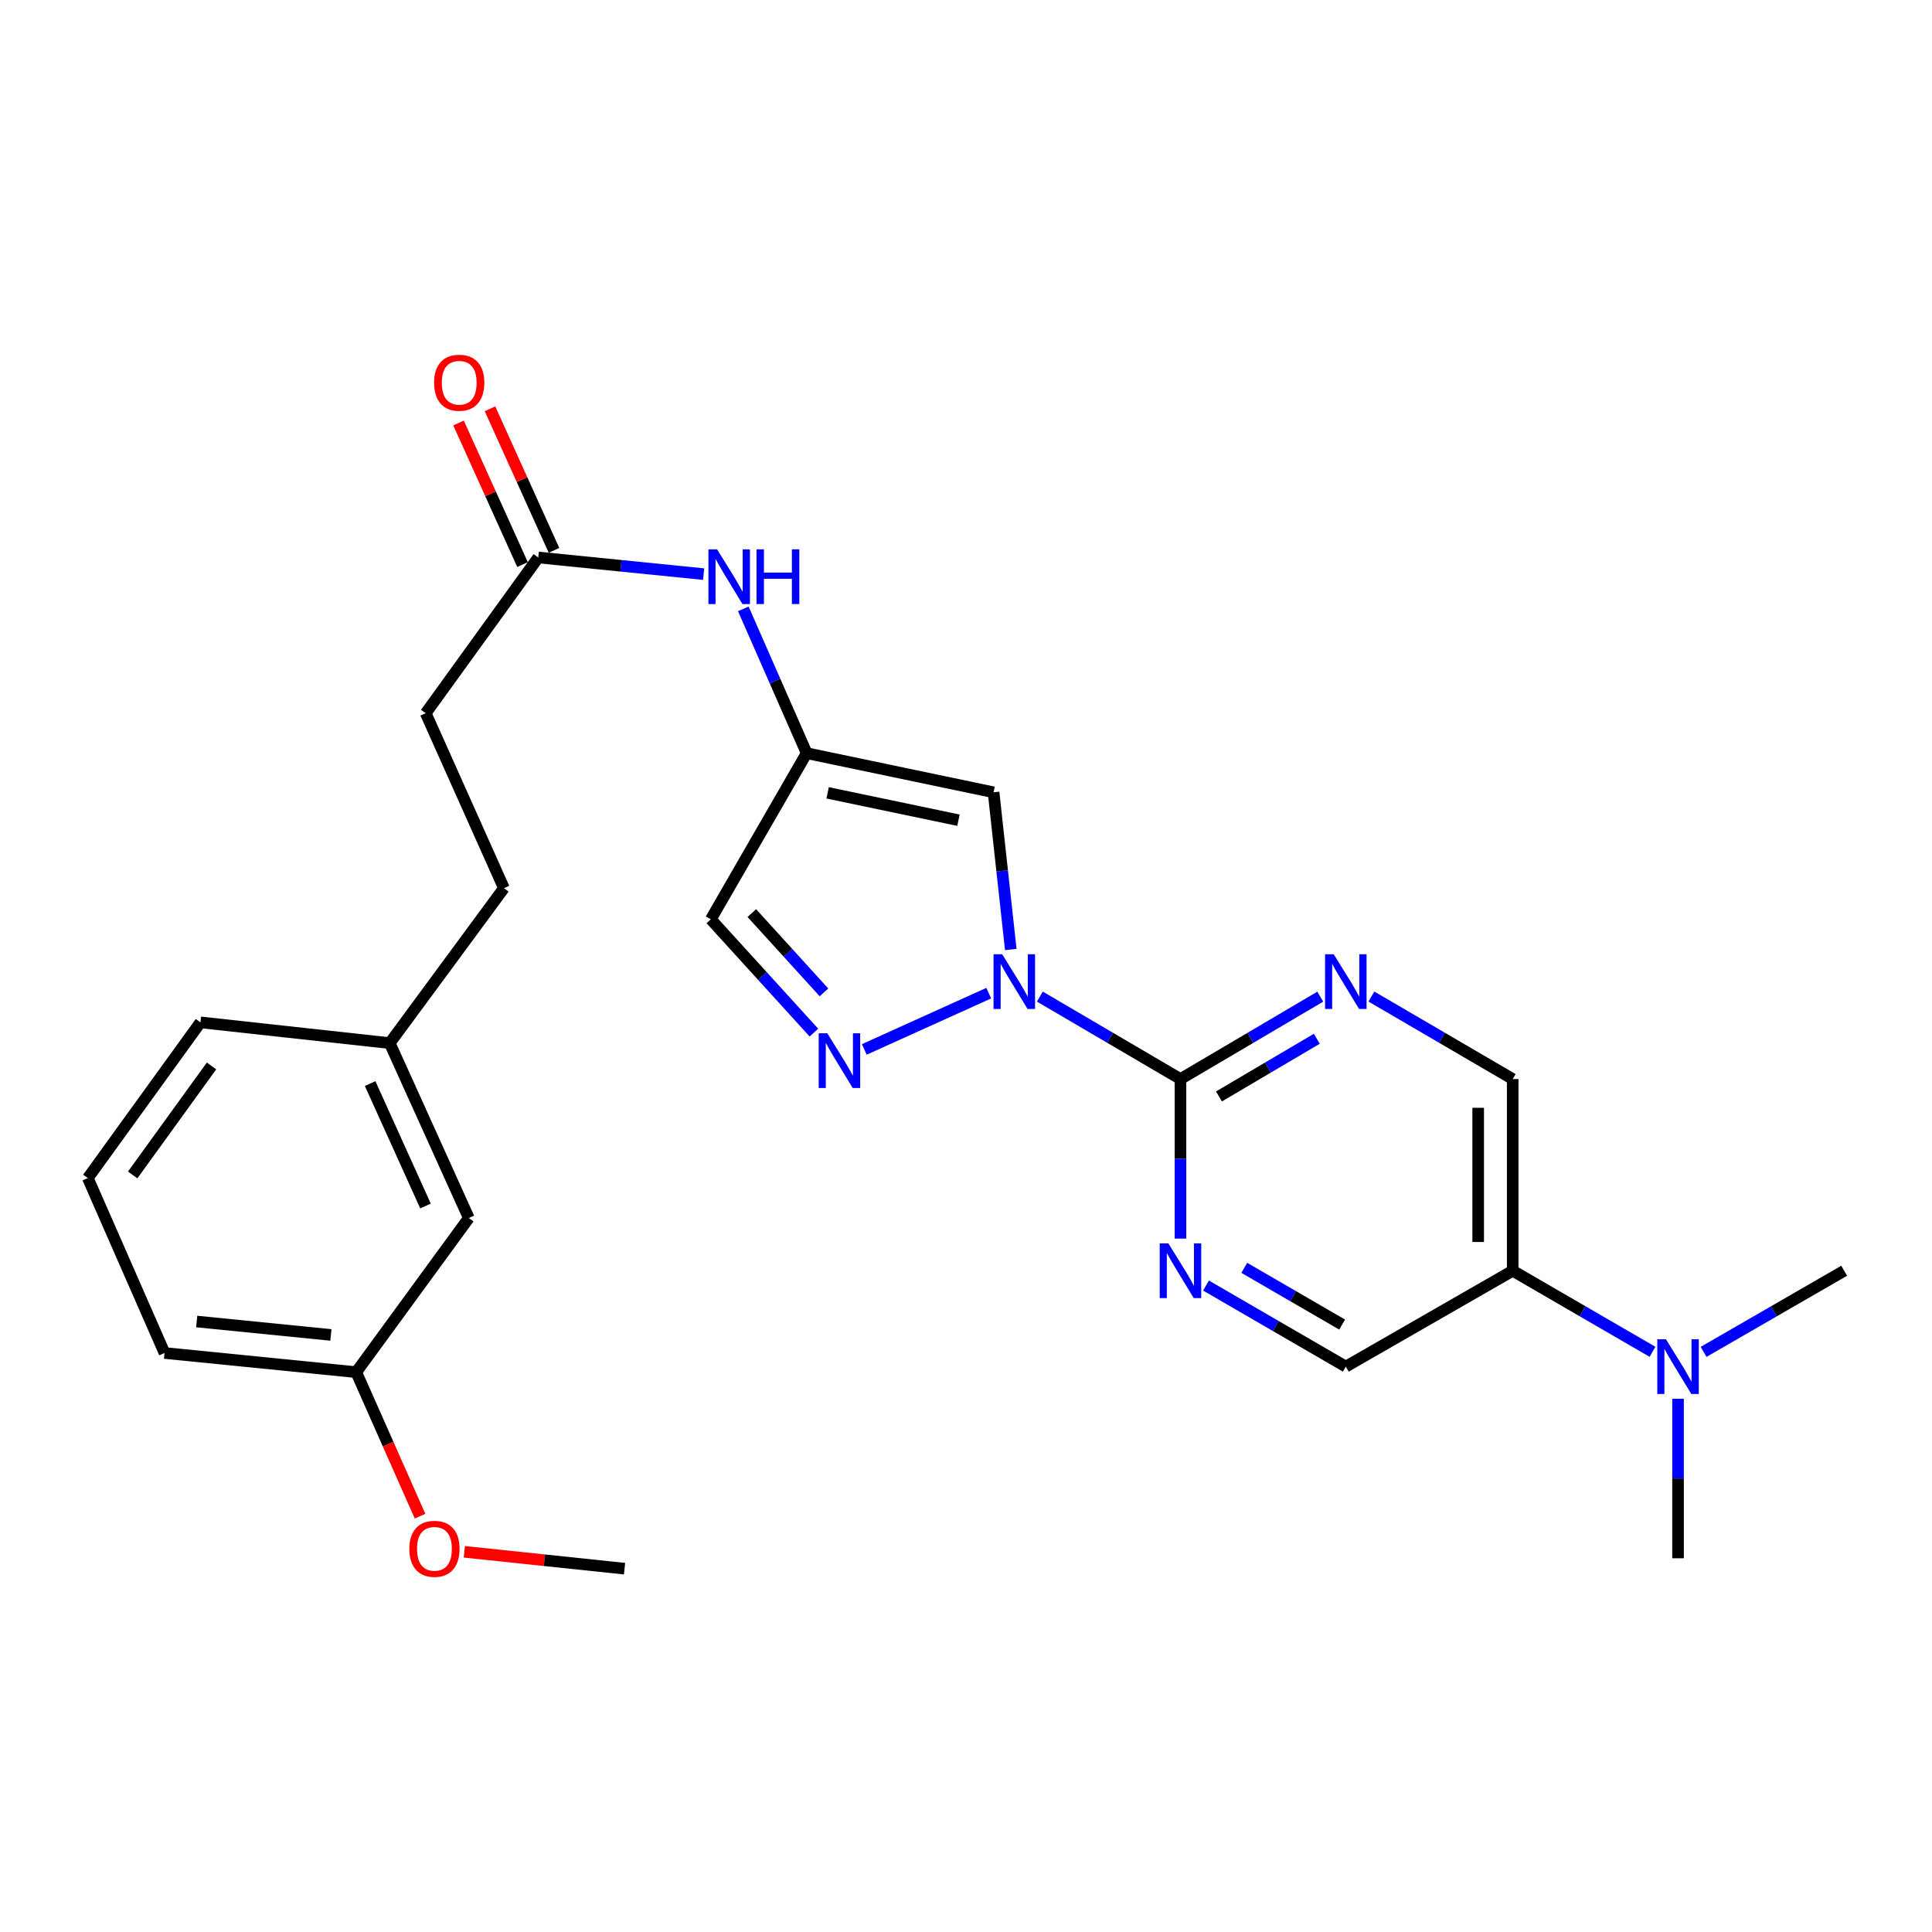 <?xml version='1.0' encoding='iso-8859-1'?>
<svg version='1.1' baseProfile='full'
              xmlns='http://www.w3.org/2000/svg'
                      xmlns:rdkit='http://www.rdkit.org/xml'
                      xmlns:xlink='http://www.w3.org/1999/xlink'
                  xml:space='preserve'
width='1000px' height='1000px' viewBox='0 0 1000 1000'>
<!-- END OF HEADER -->
<rect style='opacity:1.0;fill:#FFFFFF;stroke:none' width='1000' height='1000' x='0' y='0'> </rect>
<path class='bond-0' d='M 538.228,515.838 L 574.62,537.178' style='fill:none;fill-rule:evenodd;stroke:#0000FF;stroke-width:6px;stroke-linecap:butt;stroke-linejoin:miter;stroke-opacity:1' />
<path class='bond-0' d='M 574.62,537.178 L 611.011,558.517' style='fill:none;fill-rule:evenodd;stroke:#000000;stroke-width:6px;stroke-linecap:butt;stroke-linejoin:miter;stroke-opacity:1' />
<path class='bond-1' d='M 511.772,514.057 L 447.354,543.183' style='fill:none;fill-rule:evenodd;stroke:#0000FF;stroke-width:6px;stroke-linecap:butt;stroke-linejoin:miter;stroke-opacity:1' />
<path class='bond-2' d='M 523.175,491.455 L 518.72,450.773' style='fill:none;fill-rule:evenodd;stroke:#0000FF;stroke-width:6px;stroke-linecap:butt;stroke-linejoin:miter;stroke-opacity:1' />
<path class='bond-2' d='M 518.72,450.773 L 514.265,410.092' style='fill:none;fill-rule:evenodd;stroke:#000000;stroke-width:6px;stroke-linecap:butt;stroke-linejoin:miter;stroke-opacity:1' />
<path class='bond-4' d='M 611.011,558.517 L 647.188,537.195' style='fill:none;fill-rule:evenodd;stroke:#000000;stroke-width:6px;stroke-linecap:butt;stroke-linejoin:miter;stroke-opacity:1' />
<path class='bond-4' d='M 647.188,537.195 L 683.366,515.872' style='fill:none;fill-rule:evenodd;stroke:#0000FF;stroke-width:6px;stroke-linecap:butt;stroke-linejoin:miter;stroke-opacity:1' />
<path class='bond-4' d='M 630.937,567.514 L 656.261,552.588' style='fill:none;fill-rule:evenodd;stroke:#000000;stroke-width:6px;stroke-linecap:butt;stroke-linejoin:miter;stroke-opacity:1' />
<path class='bond-4' d='M 656.261,552.588 L 681.585,537.663' style='fill:none;fill-rule:evenodd;stroke:#0000FF;stroke-width:6px;stroke-linecap:butt;stroke-linejoin:miter;stroke-opacity:1' />
<path class='bond-5' d='M 611.011,558.517 L 611.011,599.805' style='fill:none;fill-rule:evenodd;stroke:#000000;stroke-width:6px;stroke-linecap:butt;stroke-linejoin:miter;stroke-opacity:1' />
<path class='bond-5' d='M 611.011,599.805 L 611.011,641.094' style='fill:none;fill-rule:evenodd;stroke:#0000FF;stroke-width:6px;stroke-linecap:butt;stroke-linejoin:miter;stroke-opacity:1' />
<path class='bond-6' d='M 421.28,534.478 L 394.598,505.157' style='fill:none;fill-rule:evenodd;stroke:#0000FF;stroke-width:6px;stroke-linecap:butt;stroke-linejoin:miter;stroke-opacity:1' />
<path class='bond-6' d='M 394.598,505.157 L 367.915,475.837' style='fill:none;fill-rule:evenodd;stroke:#000000;stroke-width:6px;stroke-linecap:butt;stroke-linejoin:miter;stroke-opacity:1' />
<path class='bond-6' d='M 426.491,513.655 L 407.813,493.131' style='fill:none;fill-rule:evenodd;stroke:#0000FF;stroke-width:6px;stroke-linecap:butt;stroke-linejoin:miter;stroke-opacity:1' />
<path class='bond-6' d='M 407.813,493.131 L 389.135,472.607' style='fill:none;fill-rule:evenodd;stroke:#000000;stroke-width:6px;stroke-linecap:butt;stroke-linejoin:miter;stroke-opacity:1' />
<path class='bond-3' d='M 514.265,410.092 L 417.529,389.841' style='fill:none;fill-rule:evenodd;stroke:#000000;stroke-width:6px;stroke-linecap:butt;stroke-linejoin:miter;stroke-opacity:1' />
<path class='bond-3' d='M 496.093,424.543 L 428.378,410.368' style='fill:none;fill-rule:evenodd;stroke:#000000;stroke-width:6px;stroke-linecap:butt;stroke-linejoin:miter;stroke-opacity:1' />
<path class='bond-7' d='M 417.529,389.841 L 401.132,352.496' style='fill:none;fill-rule:evenodd;stroke:#000000;stroke-width:6px;stroke-linecap:butt;stroke-linejoin:miter;stroke-opacity:1' />
<path class='bond-7' d='M 401.132,352.496 L 384.736,315.15' style='fill:none;fill-rule:evenodd;stroke:#0000FF;stroke-width:6px;stroke-linecap:butt;stroke-linejoin:miter;stroke-opacity:1' />
<path class='bond-26' d='M 417.529,389.841 L 367.915,475.837' style='fill:none;fill-rule:evenodd;stroke:#000000;stroke-width:6px;stroke-linecap:butt;stroke-linejoin:miter;stroke-opacity:1' />
<path class='bond-11' d='M 709.83,515.81 L 746.401,537.163' style='fill:none;fill-rule:evenodd;stroke:#0000FF;stroke-width:6px;stroke-linecap:butt;stroke-linejoin:miter;stroke-opacity:1' />
<path class='bond-11' d='M 746.401,537.163 L 782.972,558.517' style='fill:none;fill-rule:evenodd;stroke:#000000;stroke-width:6px;stroke-linecap:butt;stroke-linejoin:miter;stroke-opacity:1' />
<path class='bond-10' d='M 624.224,665.396 L 660.407,686.377' style='fill:none;fill-rule:evenodd;stroke:#0000FF;stroke-width:6px;stroke-linecap:butt;stroke-linejoin:miter;stroke-opacity:1' />
<path class='bond-10' d='M 660.407,686.377 L 696.589,707.358' style='fill:none;fill-rule:evenodd;stroke:#000000;stroke-width:6px;stroke-linecap:butt;stroke-linejoin:miter;stroke-opacity:1' />
<path class='bond-10' d='M 644.042,656.233 L 669.37,670.92' style='fill:none;fill-rule:evenodd;stroke:#0000FF;stroke-width:6px;stroke-linecap:butt;stroke-linejoin:miter;stroke-opacity:1' />
<path class='bond-10' d='M 669.37,670.92 L 694.698,685.607' style='fill:none;fill-rule:evenodd;stroke:#000000;stroke-width:6px;stroke-linecap:butt;stroke-linejoin:miter;stroke-opacity:1' />
<path class='bond-9' d='M 364.202,297.165 L 321.403,292.857' style='fill:none;fill-rule:evenodd;stroke:#0000FF;stroke-width:6px;stroke-linecap:butt;stroke-linejoin:miter;stroke-opacity:1' />
<path class='bond-9' d='M 321.403,292.857 L 278.604,288.549' style='fill:none;fill-rule:evenodd;stroke:#000000;stroke-width:6px;stroke-linecap:butt;stroke-linejoin:miter;stroke-opacity:1' />
<path class='bond-8' d='M 782.972,657.734 L 696.589,707.358' style='fill:none;fill-rule:evenodd;stroke:#000000;stroke-width:6px;stroke-linecap:butt;stroke-linejoin:miter;stroke-opacity:1' />
<path class='bond-12' d='M 782.972,657.734 L 819.154,678.715' style='fill:none;fill-rule:evenodd;stroke:#000000;stroke-width:6px;stroke-linecap:butt;stroke-linejoin:miter;stroke-opacity:1' />
<path class='bond-12' d='M 819.154,678.715 L 855.337,699.696' style='fill:none;fill-rule:evenodd;stroke:#0000FF;stroke-width:6px;stroke-linecap:butt;stroke-linejoin:miter;stroke-opacity:1' />
<path class='bond-27' d='M 782.972,657.734 L 782.972,558.517' style='fill:none;fill-rule:evenodd;stroke:#000000;stroke-width:6px;stroke-linecap:butt;stroke-linejoin:miter;stroke-opacity:1' />
<path class='bond-27' d='M 765.104,642.852 L 765.104,573.399' style='fill:none;fill-rule:evenodd;stroke:#000000;stroke-width:6px;stroke-linecap:butt;stroke-linejoin:miter;stroke-opacity:1' />
<path class='bond-13' d='M 286.745,284.869 L 270.183,248.225' style='fill:none;fill-rule:evenodd;stroke:#000000;stroke-width:6px;stroke-linecap:butt;stroke-linejoin:miter;stroke-opacity:1' />
<path class='bond-13' d='M 270.183,248.225 L 253.621,211.581' style='fill:none;fill-rule:evenodd;stroke:#FF0000;stroke-width:6px;stroke-linecap:butt;stroke-linejoin:miter;stroke-opacity:1' />
<path class='bond-13' d='M 270.463,292.229 L 253.901,255.585' style='fill:none;fill-rule:evenodd;stroke:#000000;stroke-width:6px;stroke-linecap:butt;stroke-linejoin:miter;stroke-opacity:1' />
<path class='bond-13' d='M 253.901,255.585 L 237.338,218.94' style='fill:none;fill-rule:evenodd;stroke:#FF0000;stroke-width:6px;stroke-linecap:butt;stroke-linejoin:miter;stroke-opacity:1' />
<path class='bond-14' d='M 278.604,288.549 L 220.344,369.154' style='fill:none;fill-rule:evenodd;stroke:#000000;stroke-width:6px;stroke-linecap:butt;stroke-linejoin:miter;stroke-opacity:1' />
<path class='bond-21' d='M 881.772,699.728 L 918.159,678.731' style='fill:none;fill-rule:evenodd;stroke:#0000FF;stroke-width:6px;stroke-linecap:butt;stroke-linejoin:miter;stroke-opacity:1' />
<path class='bond-21' d='M 918.159,678.731 L 954.545,657.734' style='fill:none;fill-rule:evenodd;stroke:#000000;stroke-width:6px;stroke-linecap:butt;stroke-linejoin:miter;stroke-opacity:1' />
<path class='bond-22' d='M 868.55,723.998 L 868.55,765.277' style='fill:none;fill-rule:evenodd;stroke:#0000FF;stroke-width:6px;stroke-linecap:butt;stroke-linejoin:miter;stroke-opacity:1' />
<path class='bond-22' d='M 868.55,765.277 L 868.55,806.556' style='fill:none;fill-rule:evenodd;stroke:#000000;stroke-width:6px;stroke-linecap:butt;stroke-linejoin:miter;stroke-opacity:1' />
<path class='bond-18' d='M 220.344,369.154 L 260.835,459.716' style='fill:none;fill-rule:evenodd;stroke:#000000;stroke-width:6px;stroke-linecap:butt;stroke-linejoin:miter;stroke-opacity:1' />
<path class='bond-15' d='M 242.659,630.446 L 201.721,539.914' style='fill:none;fill-rule:evenodd;stroke:#000000;stroke-width:6px;stroke-linecap:butt;stroke-linejoin:miter;stroke-opacity:1' />
<path class='bond-15' d='M 220.238,624.228 L 191.581,560.856' style='fill:none;fill-rule:evenodd;stroke:#000000;stroke-width:6px;stroke-linecap:butt;stroke-linejoin:miter;stroke-opacity:1' />
<path class='bond-17' d='M 242.659,630.446 L 184.379,710.227' style='fill:none;fill-rule:evenodd;stroke:#000000;stroke-width:6px;stroke-linecap:butt;stroke-linejoin:miter;stroke-opacity:1' />
<path class='bond-16' d='M 201.721,539.914 L 260.835,459.716' style='fill:none;fill-rule:evenodd;stroke:#000000;stroke-width:6px;stroke-linecap:butt;stroke-linejoin:miter;stroke-opacity:1' />
<path class='bond-23' d='M 201.721,539.914 L 103.754,529.173' style='fill:none;fill-rule:evenodd;stroke:#000000;stroke-width:6px;stroke-linecap:butt;stroke-linejoin:miter;stroke-opacity:1' />
<path class='bond-19' d='M 184.379,710.227 L 200.898,747.496' style='fill:none;fill-rule:evenodd;stroke:#000000;stroke-width:6px;stroke-linecap:butt;stroke-linejoin:miter;stroke-opacity:1' />
<path class='bond-19' d='M 200.898,747.496 L 217.416,784.765' style='fill:none;fill-rule:evenodd;stroke:#FF0000;stroke-width:6px;stroke-linecap:butt;stroke-linejoin:miter;stroke-opacity:1' />
<path class='bond-28' d='M 184.379,710.227 L 85.162,700.31' style='fill:none;fill-rule:evenodd;stroke:#000000;stroke-width:6px;stroke-linecap:butt;stroke-linejoin:miter;stroke-opacity:1' />
<path class='bond-28' d='M 171.274,690.96 L 101.821,684.018' style='fill:none;fill-rule:evenodd;stroke:#000000;stroke-width:6px;stroke-linecap:butt;stroke-linejoin:miter;stroke-opacity:1' />
<path class='bond-25' d='M 240.344,803.213 L 281.804,807.579' style='fill:none;fill-rule:evenodd;stroke:#FF0000;stroke-width:6px;stroke-linecap:butt;stroke-linejoin:miter;stroke-opacity:1' />
<path class='bond-25' d='M 281.804,807.579 L 323.264,811.946' style='fill:none;fill-rule:evenodd;stroke:#000000;stroke-width:6px;stroke-linecap:butt;stroke-linejoin:miter;stroke-opacity:1' />
<path class='bond-20' d='M 45.455,609.768 L 103.754,529.173' style='fill:none;fill-rule:evenodd;stroke:#000000;stroke-width:6px;stroke-linecap:butt;stroke-linejoin:miter;stroke-opacity:1' />
<path class='bond-20' d='M 68.677,608.152 L 109.487,551.735' style='fill:none;fill-rule:evenodd;stroke:#000000;stroke-width:6px;stroke-linecap:butt;stroke-linejoin:miter;stroke-opacity:1' />
<path class='bond-24' d='M 45.455,609.768 L 85.162,700.31' style='fill:none;fill-rule:evenodd;stroke:#000000;stroke-width:6px;stroke-linecap:butt;stroke-linejoin:miter;stroke-opacity:1' />
<path  class='atom-0' d='M 518.736 493.919
L 528.016 508.919
Q 528.936 510.399, 530.416 513.079
Q 531.896 515.759, 531.976 515.919
L 531.976 493.919
L 535.736 493.919
L 535.736 522.239
L 531.856 522.239
L 521.896 505.839
Q 520.736 503.919, 519.496 501.719
Q 518.296 499.519, 517.936 498.839
L 517.936 522.239
L 514.256 522.239
L 514.256 493.919
L 518.736 493.919
' fill='#0000FF'/>
<path  class='atom-2' d='M 428.233 534.837
L 437.513 549.837
Q 438.433 551.317, 439.913 553.997
Q 441.393 556.677, 441.473 556.837
L 441.473 534.837
L 445.233 534.837
L 445.233 563.157
L 441.353 563.157
L 431.393 546.757
Q 430.233 544.837, 428.993 542.637
Q 427.793 540.437, 427.433 539.757
L 427.433 563.157
L 423.753 563.157
L 423.753 534.837
L 428.233 534.837
' fill='#0000FF'/>
<path  class='atom-5' d='M 690.329 493.919
L 699.609 508.919
Q 700.529 510.399, 702.009 513.079
Q 703.489 515.759, 703.569 515.919
L 703.569 493.919
L 707.329 493.919
L 707.329 522.239
L 703.449 522.239
L 693.489 505.839
Q 692.329 503.919, 691.089 501.719
Q 689.889 499.519, 689.529 498.839
L 689.529 522.239
L 685.849 522.239
L 685.849 493.919
L 690.329 493.919
' fill='#0000FF'/>
<path  class='atom-6' d='M 604.751 643.574
L 614.031 658.574
Q 614.951 660.054, 616.431 662.734
Q 617.911 665.414, 617.991 665.574
L 617.991 643.574
L 621.751 643.574
L 621.751 671.894
L 617.871 671.894
L 607.911 655.494
Q 606.751 653.574, 605.511 651.374
Q 604.311 649.174, 603.951 648.494
L 603.951 671.894
L 600.271 671.894
L 600.271 643.574
L 604.751 643.574
' fill='#0000FF'/>
<path  class='atom-8' d='M 371.165 284.336
L 380.445 299.336
Q 381.365 300.816, 382.845 303.496
Q 384.325 306.176, 384.405 306.336
L 384.405 284.336
L 388.165 284.336
L 388.165 312.656
L 384.285 312.656
L 374.325 296.256
Q 373.165 294.336, 371.925 292.136
Q 370.725 289.936, 370.365 289.256
L 370.365 312.656
L 366.685 312.656
L 366.685 284.336
L 371.165 284.336
' fill='#0000FF'/>
<path  class='atom-8' d='M 391.565 284.336
L 395.405 284.336
L 395.405 296.376
L 409.885 296.376
L 409.885 284.336
L 413.725 284.336
L 413.725 312.656
L 409.885 312.656
L 409.885 299.576
L 395.405 299.576
L 395.405 312.656
L 391.565 312.656
L 391.565 284.336
' fill='#0000FF'/>
<path  class='atom-13' d='M 862.29 693.198
L 871.57 708.198
Q 872.49 709.678, 873.97 712.358
Q 875.45 715.038, 875.53 715.198
L 875.53 693.198
L 879.29 693.198
L 879.29 721.518
L 875.41 721.518
L 865.45 705.118
Q 864.29 703.198, 863.05 700.998
Q 861.85 698.798, 861.49 698.118
L 861.49 721.518
L 857.81 721.518
L 857.81 693.198
L 862.29 693.198
' fill='#0000FF'/>
<path  class='atom-14' d='M 224.686 198.097
Q 224.686 191.297, 228.046 187.497
Q 231.406 183.697, 237.686 183.697
Q 243.966 183.697, 247.326 187.497
Q 250.686 191.297, 250.686 198.097
Q 250.686 204.977, 247.286 208.897
Q 243.886 212.777, 237.686 212.777
Q 231.446 212.777, 228.046 208.897
Q 224.686 205.017, 224.686 198.097
M 237.686 209.577
Q 242.006 209.577, 244.326 206.697
Q 246.686 203.777, 246.686 198.097
Q 246.686 192.537, 244.326 189.737
Q 242.006 186.897, 237.686 186.897
Q 233.366 186.897, 231.006 189.697
Q 228.686 192.497, 228.686 198.097
Q 228.686 203.817, 231.006 206.697
Q 233.366 209.577, 237.686 209.577
' fill='#FF0000'/>
<path  class='atom-20' d='M 211.87 801.663
Q 211.87 794.863, 215.23 791.063
Q 218.59 787.263, 224.87 787.263
Q 231.15 787.263, 234.51 791.063
Q 237.87 794.863, 237.87 801.663
Q 237.87 808.543, 234.47 812.463
Q 231.07 816.343, 224.87 816.343
Q 218.63 816.343, 215.23 812.463
Q 211.87 808.583, 211.87 801.663
M 224.87 813.143
Q 229.19 813.143, 231.51 810.263
Q 233.87 807.343, 233.87 801.663
Q 233.87 796.103, 231.51 793.303
Q 229.19 790.463, 224.87 790.463
Q 220.55 790.463, 218.19 793.263
Q 215.87 796.063, 215.87 801.663
Q 215.87 807.383, 218.19 810.263
Q 220.55 813.143, 224.87 813.143
' fill='#FF0000'/>
</svg>
